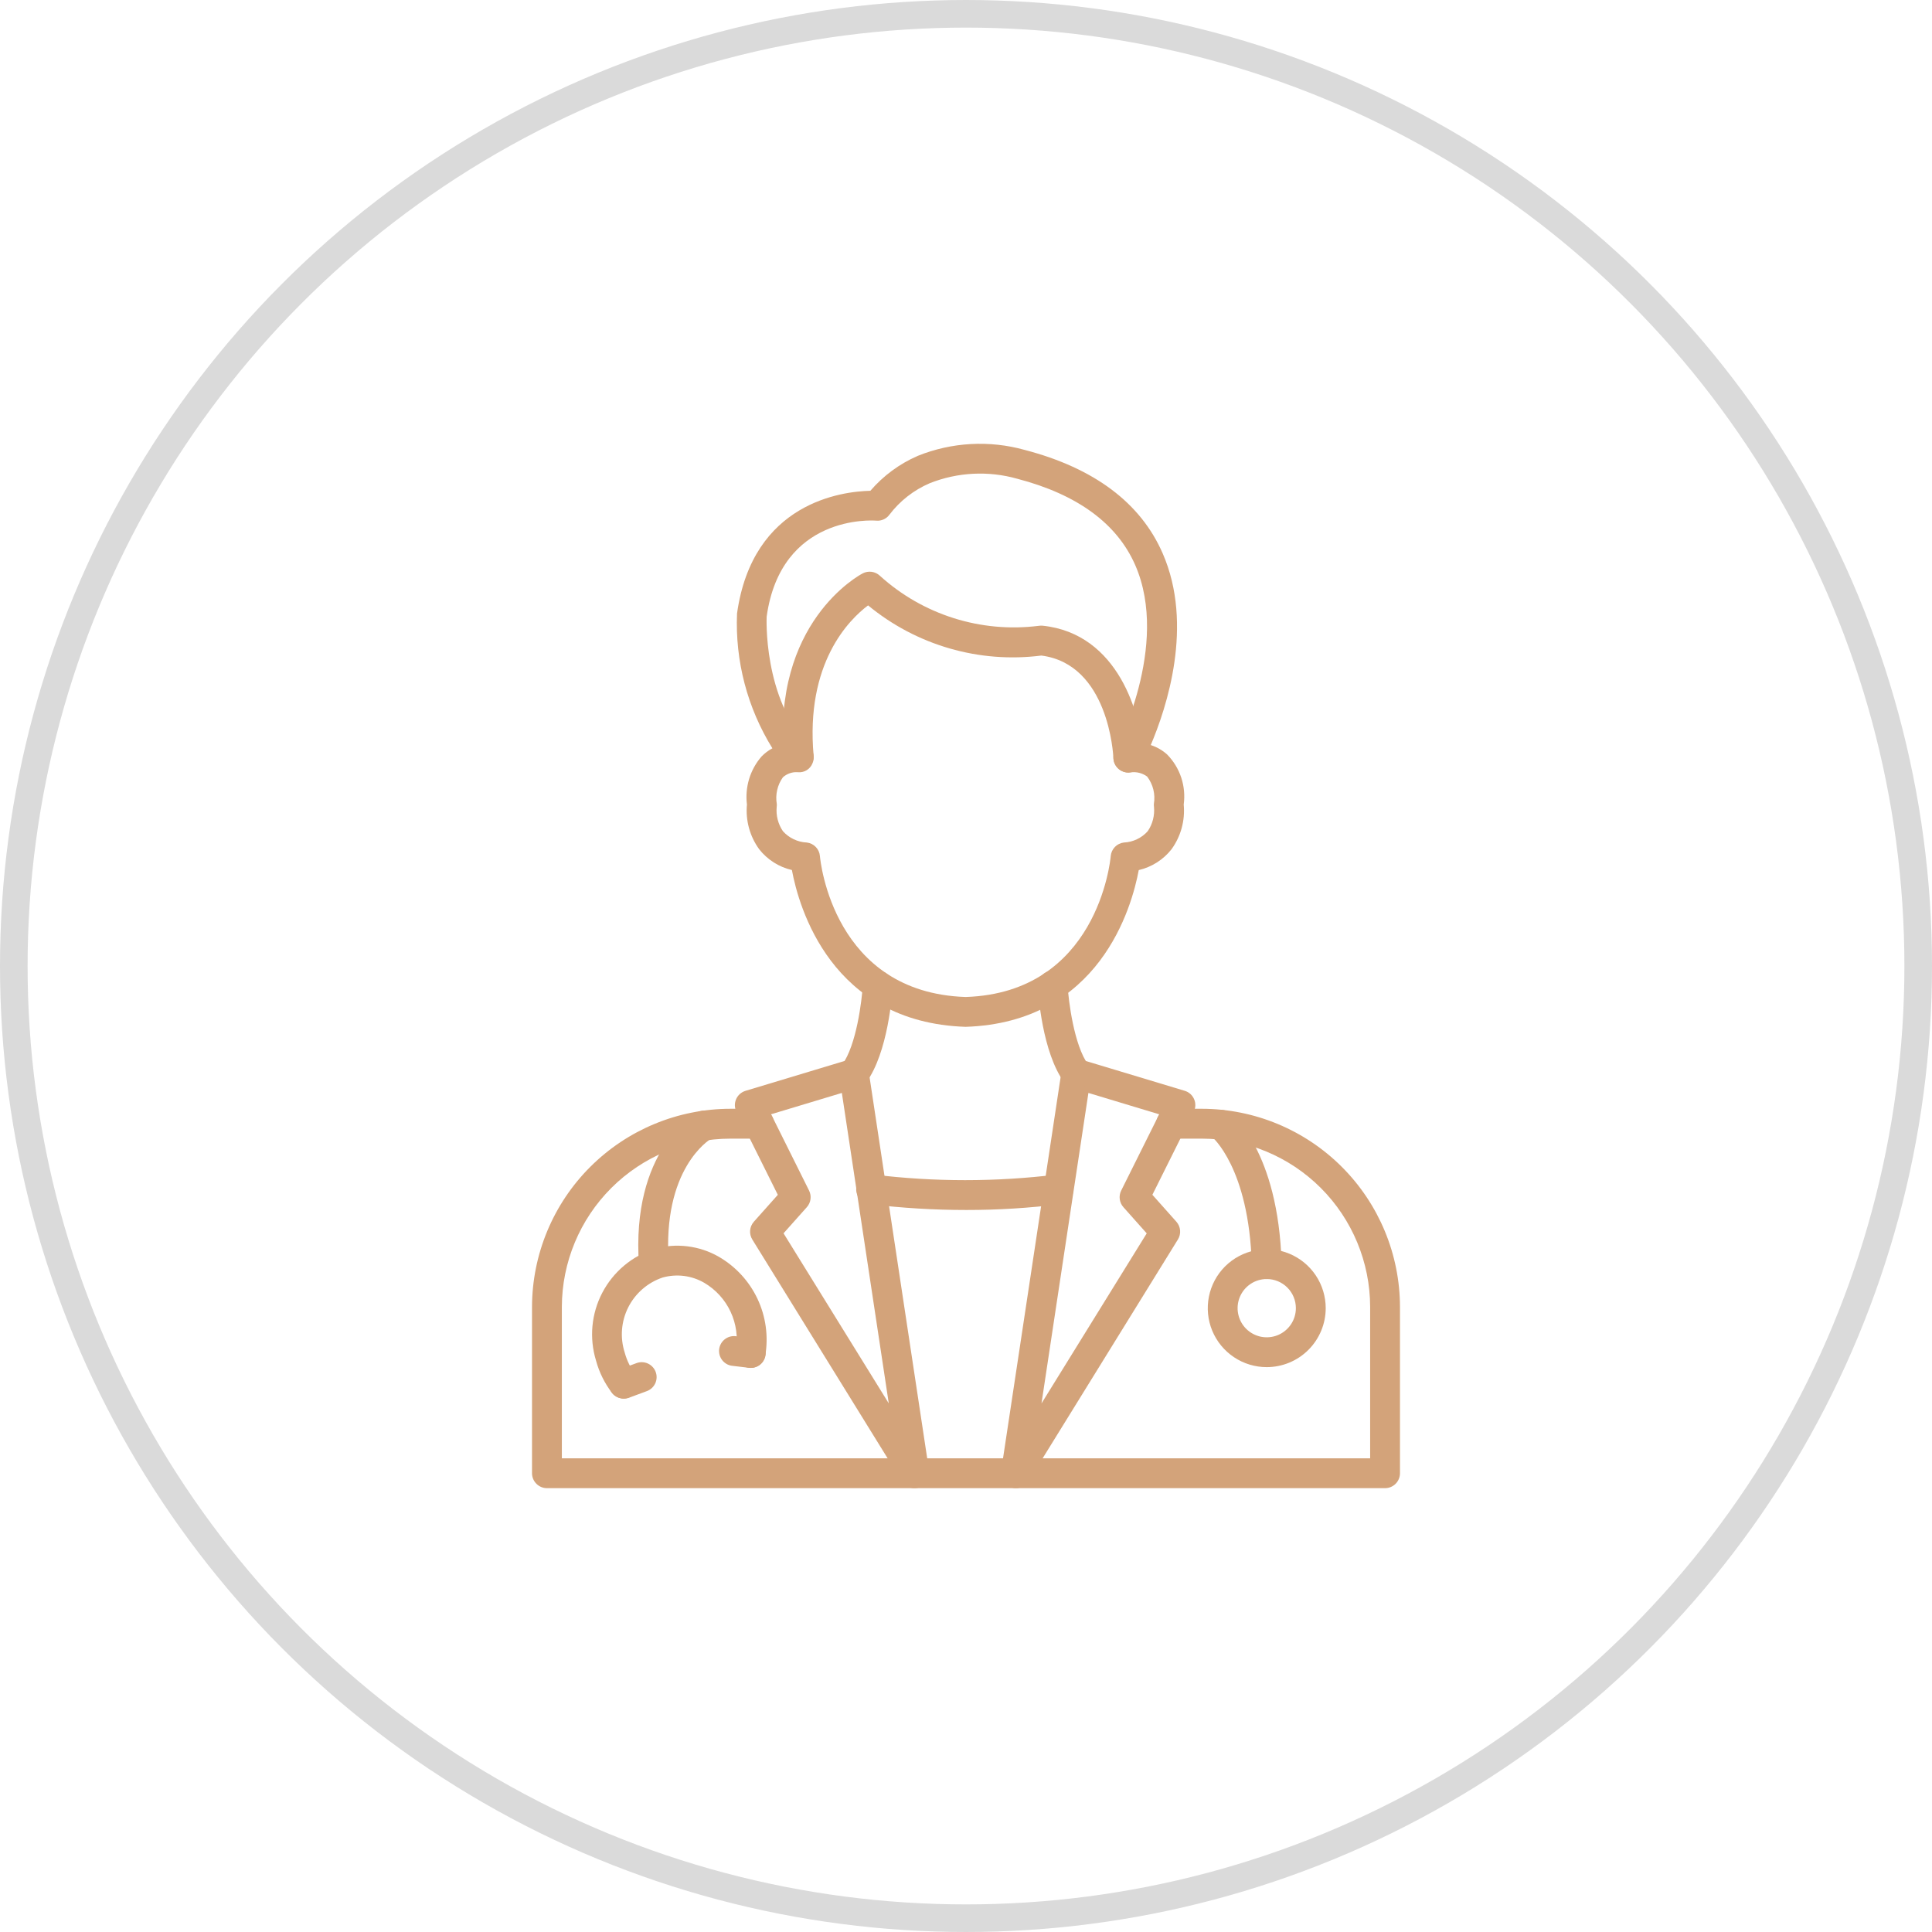 <?xml version="1.0" encoding="UTF-8"?> <svg xmlns="http://www.w3.org/2000/svg" width="70" height="70" viewBox="0 0 70 70" fill="none"> <path d="M34.987 37.204C30.112 37.045 28.943 32.871 28.692 31.523C28.223 31.415 27.805 31.149 27.507 30.77C27.167 30.302 27.009 29.725 27.063 29.149C27.024 28.838 27.052 28.523 27.142 28.223C27.233 27.924 27.386 27.646 27.591 27.41C27.706 27.291 27.839 27.191 27.985 27.112C27.079 25.65 26.632 23.948 26.704 22.229C27.268 18.197 30.518 17.804 31.535 17.782C32.004 17.237 32.59 16.805 33.249 16.518C34.483 16.02 35.847 15.944 37.129 16.302C39.649 16.96 41.33 18.222 42.127 20.052C43.262 22.655 42.266 25.65 41.694 26.995C41.913 27.065 42.114 27.181 42.285 27.334C42.518 27.57 42.693 27.857 42.798 28.172C42.902 28.487 42.933 28.822 42.888 29.15C42.943 29.727 42.785 30.303 42.445 30.772C42.147 31.15 41.728 31.416 41.259 31.525C41.009 32.871 39.842 37.045 34.987 37.204ZM28.888 27.977C28.696 27.968 28.509 28.035 28.366 28.163C28.267 28.301 28.196 28.458 28.159 28.624C28.12 28.79 28.116 28.962 28.145 29.13C28.147 29.166 28.146 29.202 28.141 29.238C28.112 29.548 28.192 29.859 28.367 30.116C28.477 30.239 28.61 30.338 28.759 30.408C28.907 30.479 29.068 30.519 29.232 30.526C29.356 30.541 29.471 30.597 29.557 30.687C29.644 30.776 29.697 30.893 29.707 31.017C29.725 31.218 30.205 35.966 34.988 36.123C39.745 35.966 40.226 31.218 40.244 31.016C40.255 30.892 40.308 30.776 40.395 30.686C40.481 30.597 40.596 30.541 40.719 30.526C40.883 30.519 41.045 30.479 41.193 30.408C41.342 30.338 41.475 30.239 41.584 30.116C41.761 29.858 41.841 29.545 41.811 29.233C41.806 29.199 41.805 29.164 41.807 29.129C41.836 28.955 41.83 28.778 41.788 28.607C41.746 28.436 41.669 28.276 41.563 28.136C41.394 28.012 41.184 27.957 40.976 27.983C40.876 28 40.773 27.99 40.679 27.951C40.585 27.913 40.503 27.849 40.444 27.767C40.384 27.685 40.349 27.587 40.342 27.486C40.336 27.385 40.358 27.284 40.406 27.194C40.426 27.156 42.406 23.398 41.133 20.478C40.474 18.969 39.036 17.915 36.857 17.346C35.81 17.05 34.694 17.107 33.683 17.509C33.107 17.757 32.605 18.149 32.226 18.648C32.172 18.722 32.099 18.781 32.015 18.819C31.931 18.857 31.839 18.873 31.747 18.864C31.607 18.853 28.297 18.639 27.778 22.339C27.778 22.339 27.629 25.282 29.333 27.066C29.408 27.144 29.457 27.242 29.475 27.348C29.494 27.453 29.48 27.562 29.436 27.66C29.396 27.761 29.324 27.846 29.232 27.904C29.14 27.961 29.032 27.988 28.924 27.98L28.888 27.977Z" fill="#D3A37A"></path> <path d="M40.882 27.99C40.742 27.99 40.608 27.936 40.508 27.839C40.407 27.743 40.347 27.611 40.341 27.472C40.335 27.332 40.167 24.066 37.73 23.752C36.614 23.894 35.482 23.806 34.403 23.493C33.323 23.18 32.319 22.65 31.452 21.934C30.763 22.452 29.175 24.028 29.48 27.389C29.484 27.526 29.436 27.66 29.345 27.763C29.253 27.866 29.126 27.93 28.989 27.943C28.852 27.955 28.715 27.915 28.607 27.83C28.499 27.745 28.427 27.622 28.406 27.486C27.958 22.556 31.123 20.845 31.258 20.774C31.358 20.722 31.472 20.703 31.584 20.718C31.696 20.734 31.8 20.785 31.882 20.863C32.652 21.561 33.564 22.084 34.556 22.397C35.547 22.71 36.594 22.805 37.626 22.676C37.675 22.668 37.725 22.666 37.776 22.67C40.523 22.956 41.363 25.909 41.422 27.427C41.428 27.57 41.377 27.709 41.279 27.814C41.182 27.92 41.048 27.982 40.905 27.988L40.882 27.99Z" fill="#D3A37A"></path> <path d="M50.183 53.919H19.817C19.674 53.919 19.536 53.862 19.435 53.76C19.333 53.659 19.276 53.522 19.276 53.378V47.352C19.28 45.448 20.039 43.622 21.387 42.277C22.735 40.931 24.561 40.175 26.465 40.173H27.503C27.647 40.173 27.784 40.23 27.886 40.332C27.987 40.433 28.044 40.571 28.044 40.714C28.044 40.857 27.987 40.995 27.886 41.096C27.784 41.197 27.647 41.255 27.503 41.255H26.465C24.848 41.255 23.296 41.898 22.151 43.041C21.006 44.184 20.361 45.734 20.357 47.352V52.838H49.643V47.352C49.641 45.736 48.998 44.186 47.855 43.042C46.712 41.899 45.162 41.256 43.545 41.255H42.433C42.289 41.255 42.152 41.197 42.05 41.096C41.949 40.995 41.892 40.857 41.892 40.714C41.892 40.571 41.949 40.433 42.05 40.332C42.152 40.23 42.289 40.173 42.433 40.173H43.545C45.448 40.176 47.273 40.933 48.618 42.279C49.964 43.625 50.721 45.449 50.724 47.352V53.378C50.724 53.522 50.667 53.659 50.566 53.76C50.464 53.862 50.327 53.919 50.183 53.919Z" fill="#D3A37A"></path> <path d="M36.806 53.919C36.728 53.919 36.652 53.902 36.581 53.87C36.51 53.837 36.447 53.79 36.397 53.731C36.346 53.672 36.308 53.603 36.287 53.528C36.265 53.453 36.26 53.375 36.272 53.298L38.459 38.821C38.471 38.744 38.499 38.671 38.541 38.606C38.583 38.541 38.639 38.486 38.705 38.445C38.77 38.403 38.844 38.376 38.92 38.366C38.997 38.355 39.075 38.361 39.15 38.384L42.925 39.522C43 39.544 43.069 39.583 43.128 39.635C43.187 39.688 43.233 39.752 43.264 39.824C43.296 39.896 43.311 39.974 43.309 40.052C43.307 40.131 43.288 40.208 43.253 40.278L41.753 43.289L42.623 44.266C42.7 44.353 42.747 44.463 42.757 44.579C42.767 44.695 42.739 44.811 42.677 44.91L37.266 53.663C37.217 53.741 37.15 53.806 37.069 53.85C36.989 53.895 36.898 53.919 36.806 53.919ZM39.435 39.599L37.735 50.849L41.548 44.687L40.703 43.738C40.631 43.658 40.585 43.557 40.571 43.45C40.556 43.343 40.574 43.234 40.622 43.138L42 40.373L39.435 39.599Z" fill="#D3A37A"></path> <path d="M33.131 53.919C33.039 53.919 32.948 53.895 32.868 53.851C32.787 53.806 32.719 53.741 32.671 53.663L27.258 44.911C27.197 44.812 27.169 44.696 27.178 44.58C27.188 44.465 27.235 44.355 27.312 44.267L28.182 43.291L26.682 40.28C26.647 40.209 26.628 40.132 26.626 40.054C26.624 39.975 26.64 39.897 26.671 39.825C26.702 39.753 26.749 39.689 26.807 39.637C26.866 39.585 26.935 39.546 27.011 39.523L30.786 38.385C30.86 38.363 30.938 38.357 31.015 38.368C31.091 38.378 31.165 38.405 31.23 38.446C31.296 38.488 31.351 38.543 31.393 38.608C31.436 38.672 31.464 38.745 31.475 38.822L33.664 53.299C33.675 53.376 33.67 53.454 33.648 53.529C33.627 53.603 33.59 53.672 33.539 53.731C33.488 53.79 33.426 53.837 33.355 53.869C33.285 53.902 33.209 53.919 33.131 53.919ZM28.389 44.685L32.202 50.847L30.502 39.599L27.938 40.372L29.314 43.136C29.362 43.233 29.381 43.342 29.366 43.449C29.352 43.556 29.306 43.656 29.234 43.737L28.389 44.685Z" fill="#D3A37A"></path> <path d="M35.01 43.84C33.841 43.84 32.673 43.769 31.513 43.629C31.441 43.622 31.371 43.601 31.307 43.567C31.243 43.533 31.187 43.486 31.142 43.43C31.096 43.374 31.063 43.309 31.043 43.24C31.023 43.17 31.017 43.098 31.025 43.026C31.034 42.954 31.057 42.885 31.093 42.822C31.128 42.76 31.177 42.705 31.234 42.661C31.291 42.617 31.357 42.585 31.427 42.567C31.497 42.549 31.57 42.545 31.641 42.556C33.85 42.827 36.085 42.827 38.294 42.556C38.435 42.54 38.576 42.581 38.687 42.669C38.798 42.757 38.87 42.885 38.888 43.026C38.906 43.166 38.868 43.308 38.782 43.421C38.696 43.533 38.569 43.608 38.429 43.628C37.295 43.77 36.153 43.841 35.01 43.84Z" fill="#D3A37A"></path> <path d="M38.995 39.442C38.911 39.441 38.828 39.422 38.753 39.383C38.678 39.345 38.613 39.29 38.563 39.223C37.759 38.137 37.614 35.984 37.6 35.743C37.592 35.6 37.641 35.459 37.736 35.352C37.832 35.245 37.966 35.18 38.109 35.172C38.251 35.165 38.391 35.215 38.498 35.31C38.604 35.405 38.67 35.538 38.679 35.68C38.712 36.249 38.912 37.879 39.431 38.58C39.491 38.66 39.526 38.756 39.535 38.855C39.544 38.955 39.524 39.054 39.48 39.144C39.435 39.233 39.366 39.308 39.281 39.361C39.197 39.413 39.099 39.441 38.999 39.442H38.995Z" fill="#D3A37A"></path> <path d="M30.942 39.442C30.843 39.441 30.745 39.413 30.66 39.361C30.575 39.308 30.506 39.233 30.462 39.144C30.417 39.054 30.398 38.955 30.406 38.855C30.415 38.755 30.451 38.66 30.51 38.58C31.03 37.877 31.229 36.248 31.262 35.68C31.267 35.609 31.285 35.54 31.316 35.475C31.346 35.411 31.39 35.354 31.443 35.307C31.496 35.26 31.558 35.223 31.625 35.2C31.692 35.177 31.763 35.167 31.834 35.171C31.905 35.175 31.975 35.193 32.039 35.224C32.103 35.255 32.16 35.298 32.207 35.351C32.255 35.404 32.291 35.466 32.314 35.533C32.338 35.601 32.348 35.672 32.343 35.743C32.33 35.984 32.181 38.137 31.381 39.223C31.331 39.291 31.264 39.347 31.188 39.385C31.112 39.423 31.028 39.442 30.942 39.442Z" fill="#D3A37A"></path> <path d="M45.894 46.343C45.753 46.343 45.618 46.288 45.517 46.19C45.416 46.092 45.358 45.958 45.354 45.818C45.252 42.298 43.914 41.19 43.901 41.179C43.789 41.091 43.717 40.962 43.7 40.82C43.682 40.679 43.721 40.536 43.807 40.422C43.893 40.31 44.02 40.236 44.16 40.217C44.3 40.197 44.443 40.234 44.556 40.319C44.627 40.373 46.316 41.685 46.435 45.786C46.439 45.929 46.386 46.068 46.288 46.173C46.189 46.277 46.054 46.338 45.91 46.342L45.894 46.343Z" fill="#D3A37A"></path> <path d="M45.897 49.534C45.474 49.534 45.061 49.409 44.71 49.174C44.358 48.939 44.084 48.606 43.922 48.215C43.761 47.825 43.718 47.395 43.801 46.981C43.883 46.566 44.087 46.185 44.385 45.886C44.684 45.588 45.065 45.384 45.479 45.302C45.894 45.219 46.324 45.261 46.714 45.423C47.105 45.585 47.438 45.859 47.673 46.21C47.908 46.562 48.033 46.975 48.033 47.397C48.033 47.964 47.807 48.507 47.407 48.907C47.007 49.308 46.464 49.533 45.897 49.534ZM45.897 46.342C45.688 46.342 45.484 46.403 45.31 46.519C45.137 46.635 45.001 46.8 44.921 46.993C44.841 47.186 44.82 47.398 44.861 47.603C44.902 47.808 45.002 47.996 45.15 48.144C45.297 48.291 45.486 48.392 45.69 48.433C45.895 48.473 46.107 48.453 46.3 48.373C46.493 48.293 46.658 48.157 46.774 47.984C46.89 47.81 46.952 47.606 46.952 47.397C46.952 47.117 46.841 46.849 46.643 46.651C46.445 46.453 46.177 46.342 45.897 46.342Z" fill="#D3A37A"></path> <path d="M23.693 46.343C23.556 46.343 23.424 46.292 23.323 46.199C23.223 46.105 23.162 45.977 23.152 45.841C22.858 41.692 25.143 40.366 25.241 40.312C25.366 40.241 25.513 40.223 25.651 40.262C25.79 40.3 25.907 40.392 25.977 40.517C26.048 40.642 26.066 40.789 26.027 40.928C25.989 41.066 25.897 41.183 25.772 41.253C25.69 41.302 23.988 42.352 24.23 45.765C24.24 45.908 24.193 46.049 24.099 46.157C24.005 46.265 23.872 46.332 23.729 46.342L23.693 46.343Z" fill="#D3A37A"></path> <path d="M22.6 50.671C22.516 50.671 22.433 50.652 22.358 50.615C22.283 50.578 22.218 50.524 22.167 50.458C21.903 50.111 21.709 49.717 21.595 49.297C21.344 48.478 21.426 47.593 21.824 46.835C22.222 46.077 22.902 45.506 23.719 45.247C24.106 45.138 24.511 45.107 24.91 45.157C25.309 45.206 25.694 45.334 26.043 45.534C26.654 45.888 27.143 46.419 27.445 47.058C27.746 47.696 27.845 48.412 27.729 49.108C27.706 49.25 27.627 49.376 27.511 49.46C27.394 49.543 27.249 49.577 27.108 49.553C26.966 49.529 26.84 49.451 26.756 49.334C26.673 49.218 26.639 49.073 26.663 48.931C26.742 48.454 26.675 47.964 26.47 47.526C26.265 47.087 25.931 46.722 25.514 46.477C25.289 46.347 25.04 46.263 24.782 46.23C24.524 46.198 24.262 46.217 24.012 46.286C23.471 46.467 23.022 46.855 22.764 47.364C22.506 47.874 22.46 48.465 22.635 49.008C22.713 49.296 22.846 49.566 23.027 49.803C23.088 49.883 23.125 49.979 23.135 50.079C23.145 50.179 23.126 50.28 23.081 50.37C23.037 50.46 22.968 50.536 22.882 50.589C22.797 50.642 22.698 50.67 22.598 50.671H22.6Z" fill="#D3A37A"></path> <path d="M27.203 49.562C27.182 49.562 27.161 49.562 27.139 49.558L26.53 49.486C26.459 49.478 26.391 49.456 26.329 49.421C26.267 49.386 26.213 49.34 26.169 49.284C26.125 49.228 26.092 49.164 26.073 49.096C26.054 49.028 26.048 48.956 26.056 48.886C26.065 48.815 26.087 48.747 26.122 48.685C26.157 48.623 26.203 48.569 26.259 48.525C26.372 48.436 26.515 48.396 26.657 48.413L27.267 48.485C27.403 48.501 27.529 48.569 27.617 48.675C27.706 48.78 27.75 48.916 27.742 49.053C27.734 49.191 27.674 49.32 27.574 49.415C27.474 49.509 27.341 49.562 27.203 49.562V49.562Z" fill="#D3A37A"></path> <path d="M22.6 50.676C22.473 50.676 22.35 50.631 22.253 50.55C22.155 50.469 22.09 50.356 22.067 50.231C22.045 50.106 22.067 49.977 22.13 49.867C22.193 49.757 22.293 49.672 22.412 49.628L23.06 49.389C23.127 49.364 23.198 49.352 23.269 49.355C23.34 49.357 23.41 49.374 23.474 49.403C23.539 49.433 23.597 49.475 23.645 49.527C23.694 49.579 23.732 49.64 23.756 49.706C23.781 49.773 23.793 49.844 23.79 49.915C23.788 49.986 23.771 50.055 23.742 50.12C23.712 50.185 23.67 50.243 23.618 50.291C23.566 50.34 23.505 50.377 23.439 50.402L22.79 50.642C22.729 50.665 22.665 50.676 22.6 50.676Z" fill="#D3A37A"></path> <circle cx="35" cy="35" r="34.5" stroke="#DADADA"></circle> </svg> 